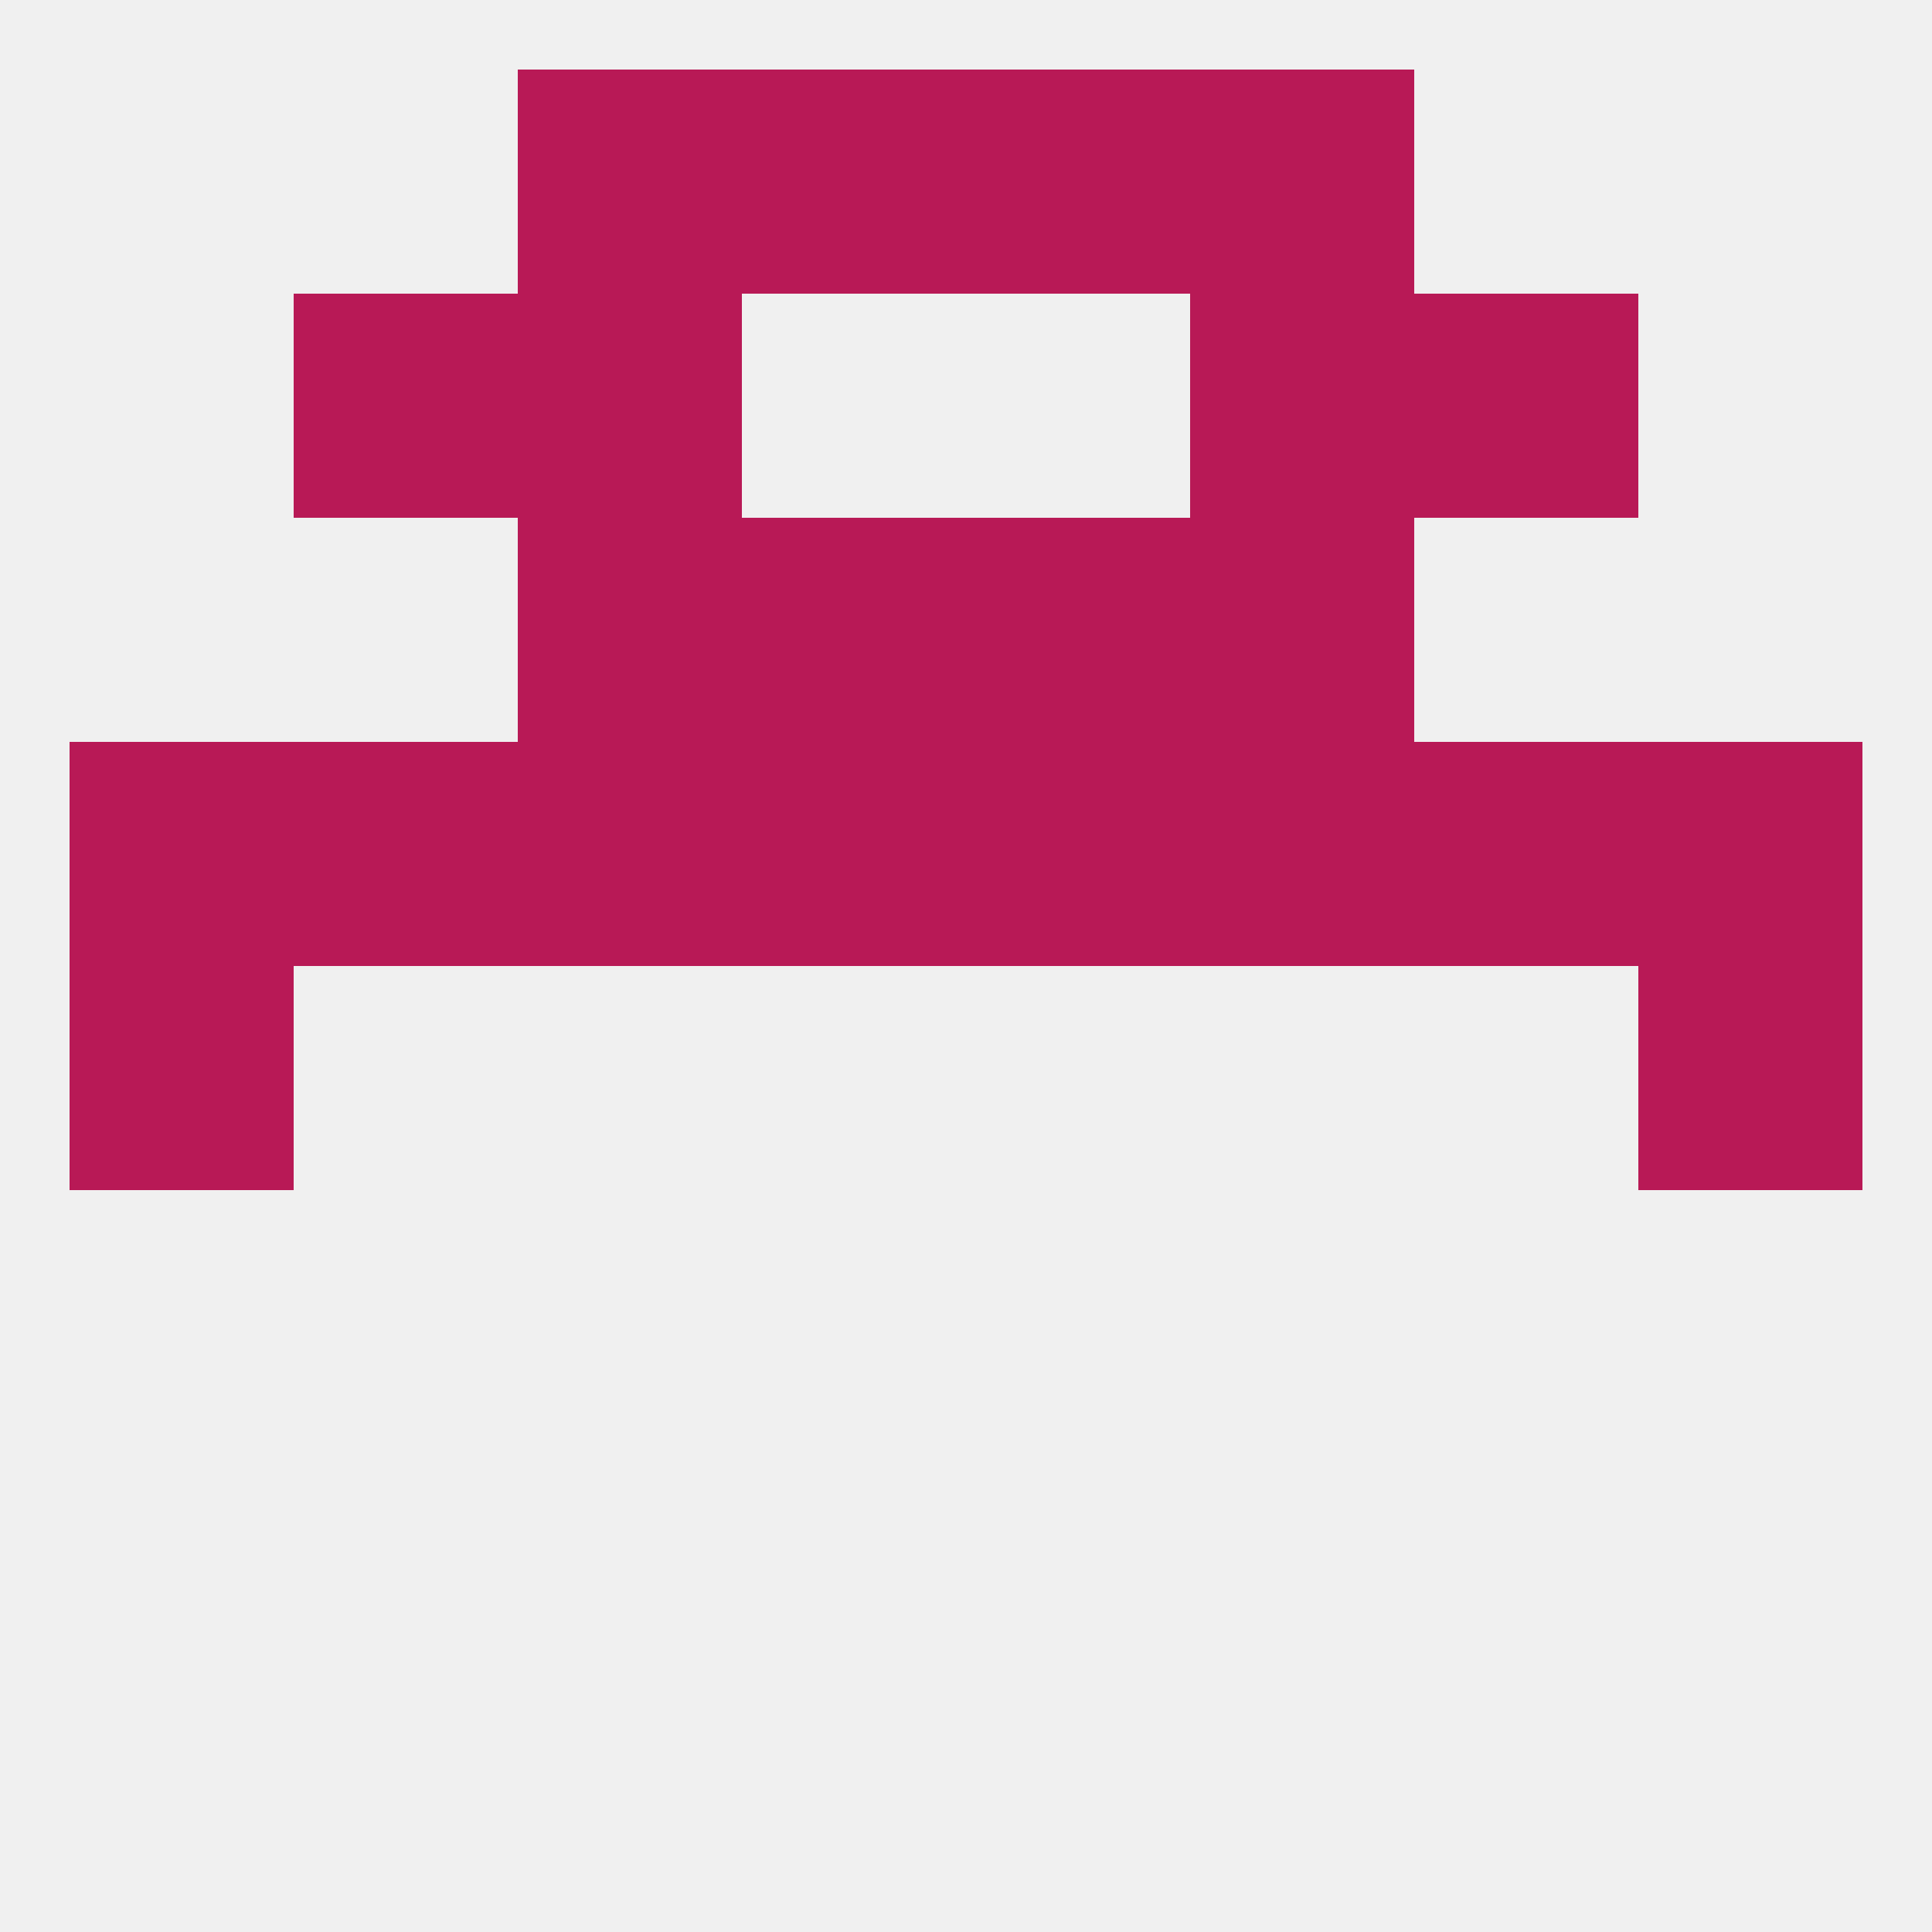
<!--   <?xml version="1.0"?> -->
<svg version="1.1" baseprofile="full" xmlns="http://www.w3.org/2000/svg" xmlns:xlink="http://www.w3.org/1999/xlink" xmlns:ev="http://www.w3.org/2001/xml-events" width="250" height="250" viewBox="0 0 250 250" >
	<rect width="100%" height="100%" fill="rgba(240,240,240,255)"/>

	<rect x="212" y="125" width="29" height="29" fill="rgba(184,25,86,255)"/>
	<rect x="9" y="125" width="29" height="29" fill="rgba(184,25,86,255)"/>
	<rect x="9" y="96" width="29" height="29" fill="rgba(184,25,86,255)"/>
	<rect x="212" y="96" width="29" height="29" fill="rgba(184,25,86,255)"/>
	<rect x="96" y="96" width="29" height="29" fill="rgba(184,25,86,255)"/>
	<rect x="125" y="96" width="29" height="29" fill="rgba(184,25,86,255)"/>
	<rect x="38" y="96" width="29" height="29" fill="rgba(184,25,86,255)"/>
	<rect x="183" y="96" width="29" height="29" fill="rgba(184,25,86,255)"/>
	<rect x="67" y="96" width="29" height="29" fill="rgba(184,25,86,255)"/>
	<rect x="154" y="96" width="29" height="29" fill="rgba(184,25,86,255)"/>
	<rect x="96" y="67" width="29" height="29" fill="rgba(184,25,86,255)"/>
	<rect x="125" y="67" width="29" height="29" fill="rgba(184,25,86,255)"/>
	<rect x="67" y="67" width="29" height="29" fill="rgba(184,25,86,255)"/>
	<rect x="154" y="67" width="29" height="29" fill="rgba(184,25,86,255)"/>
	<rect x="183" y="38" width="29" height="29" fill="rgba(184,25,86,255)"/>
	<rect x="67" y="38" width="29" height="29" fill="rgba(184,25,86,255)"/>
	<rect x="154" y="38" width="29" height="29" fill="rgba(184,25,86,255)"/>
	<rect x="38" y="38" width="29" height="29" fill="rgba(184,25,86,255)"/>
	<rect x="67" y="9" width="29" height="29" fill="rgba(184,25,86,255)"/>
	<rect x="154" y="9" width="29" height="29" fill="rgba(184,25,86,255)"/>
	<rect x="96" y="9" width="29" height="29" fill="rgba(184,25,86,255)"/>
	<rect x="125" y="9" width="29" height="29" fill="rgba(184,25,86,255)"/>
</svg>